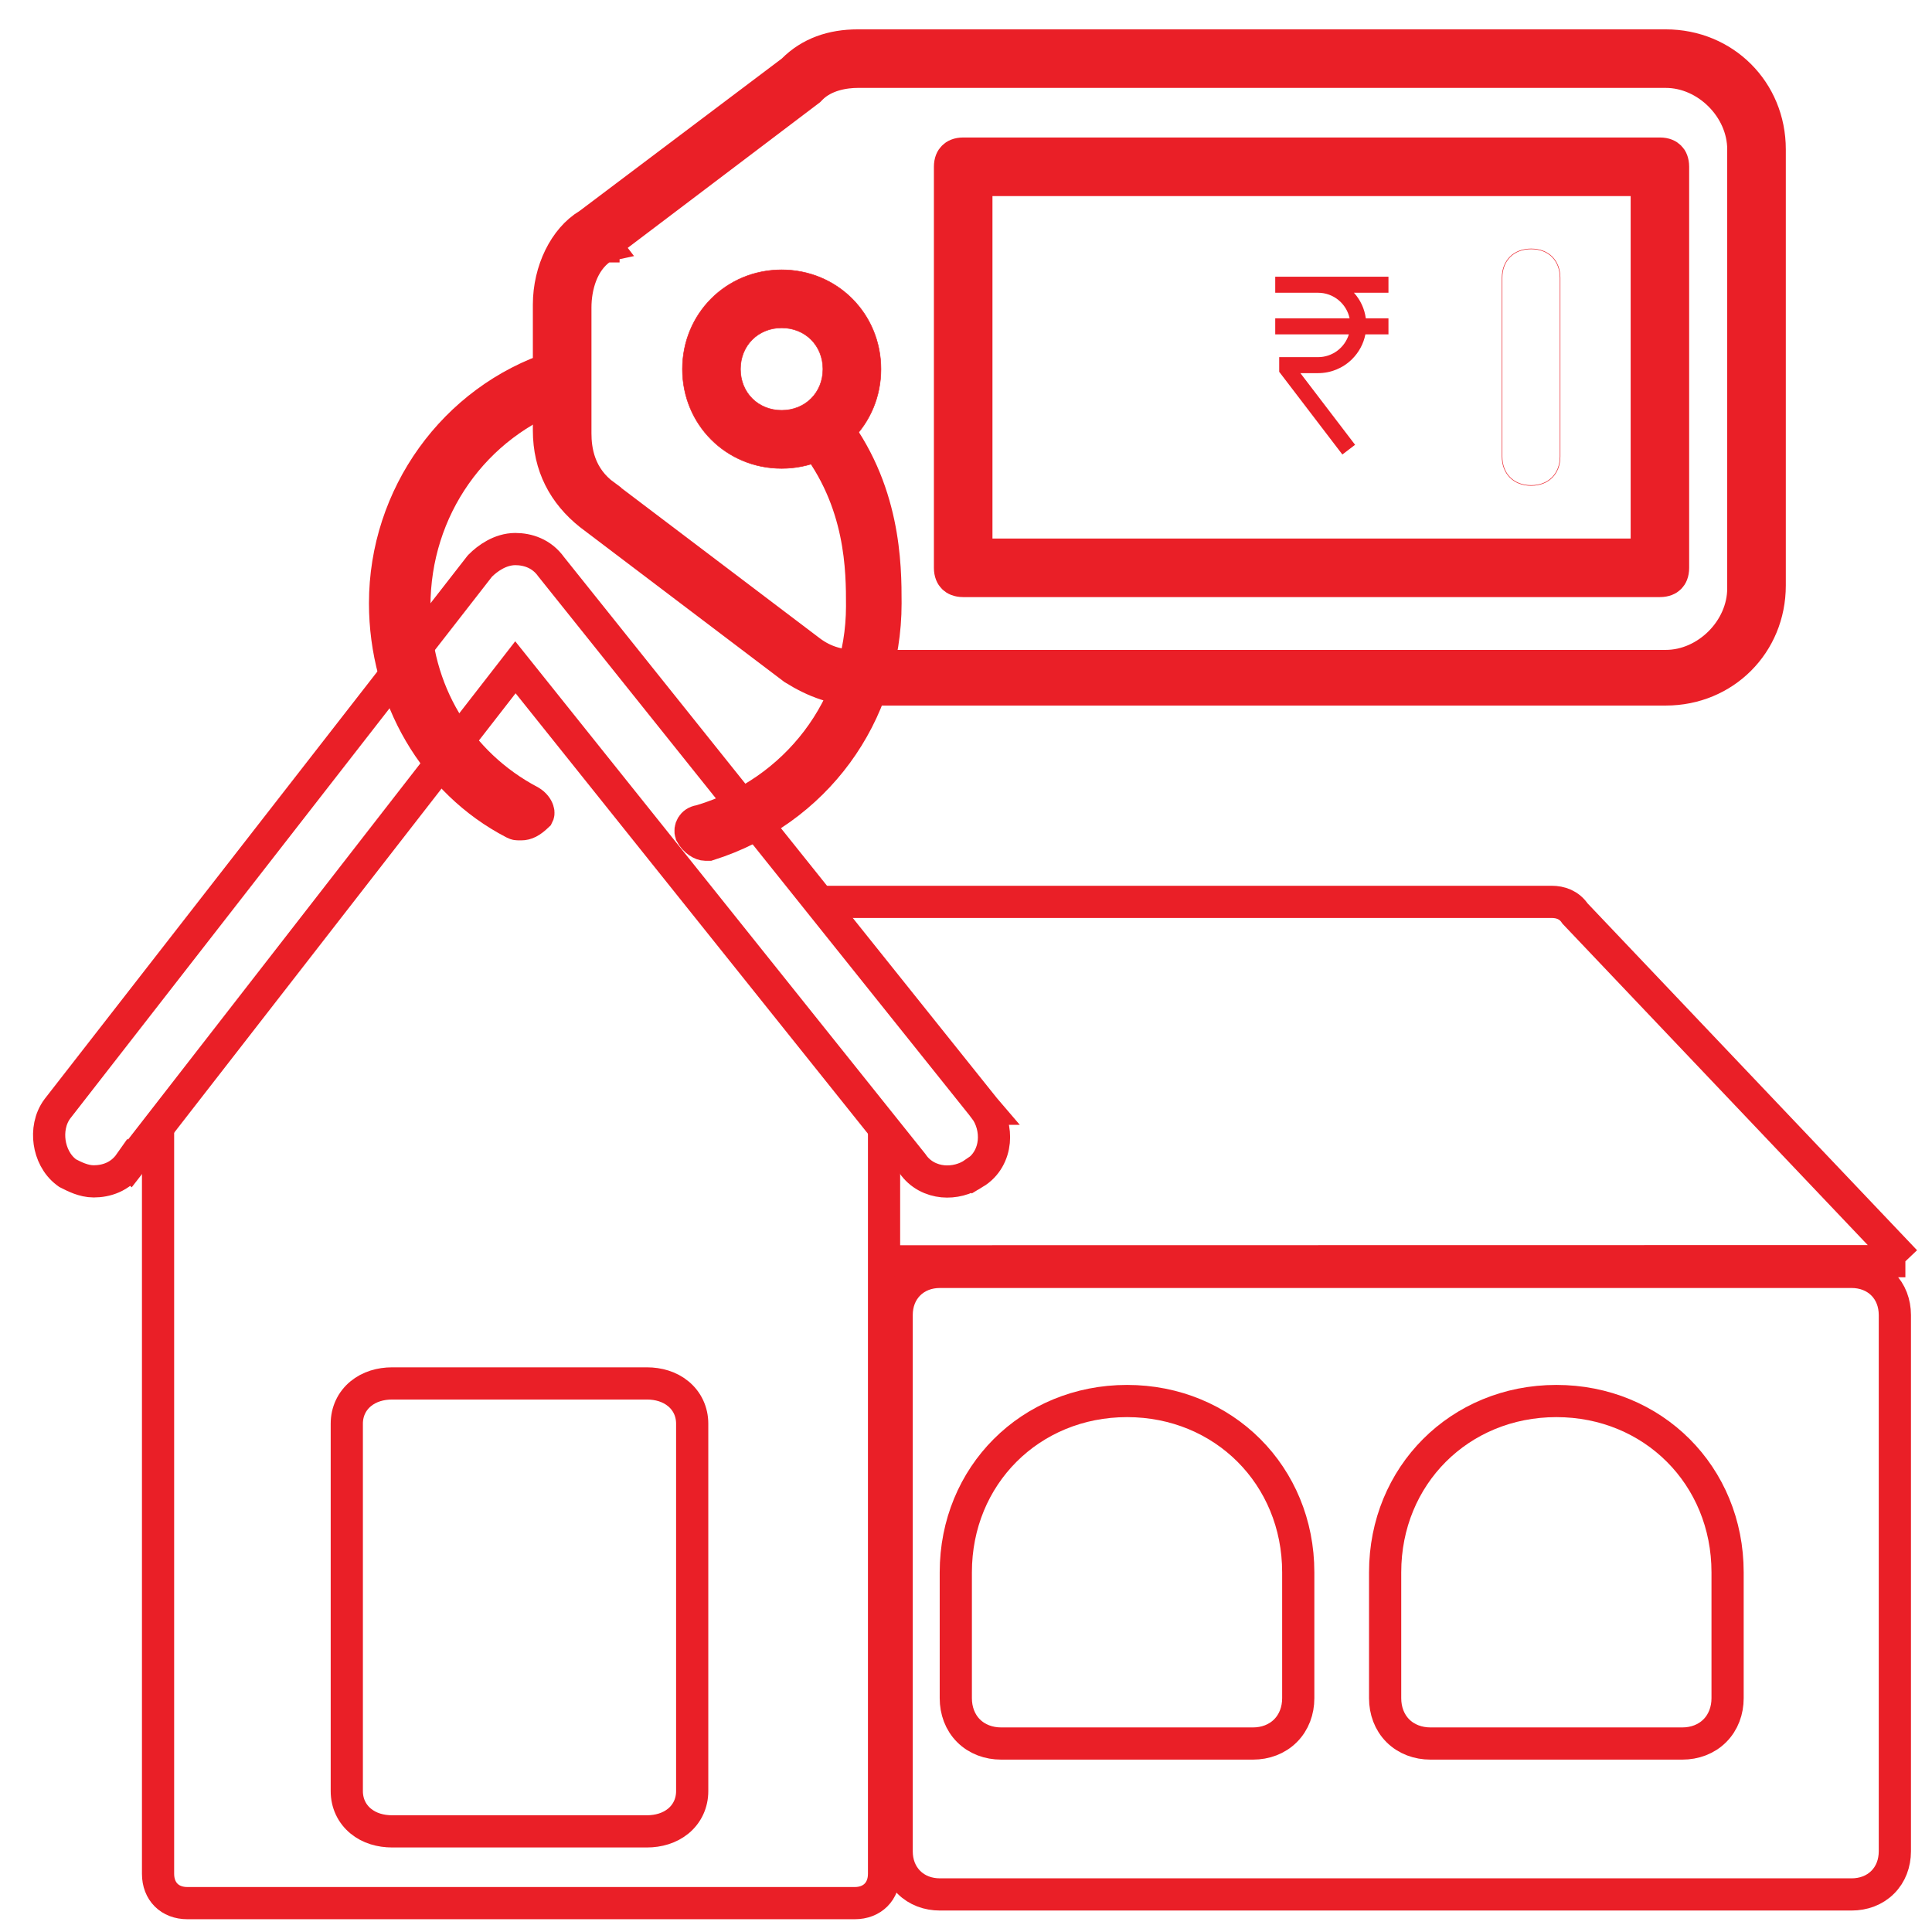 <svg width="36" height="36" viewBox="0 0 36 36" fill="none" xmlns="http://www.w3.org/2000/svg">
<g clip-path="url(#clip0_870_15425)">
<path d="M15.984 0.847H31.039C32.128 0.847 32.976 1.694 32.976 2.783V10.91C32.976 11.999 32.128 12.847 31.039 12.847H15.984C15.569 12.847 15.189 12.711 14.787 12.461L10.99 9.585C10.51 9.201 10.229 8.685 10.229 8.02V5.674C10.23 5.041 10.525 4.445 10.957 4.186L10.971 4.178L10.983 4.168L14.747 1.332L14.764 1.319L14.778 1.305C15.093 0.99 15.502 0.847 15.984 0.847ZM15.984 1.338C15.739 1.338 15.366 1.395 15.117 1.644L15.083 1.679L11.275 4.562L11.288 4.579C11.274 4.582 11.26 4.583 11.246 4.588L11.245 4.589V4.59H11.244C11.243 4.591 11.242 4.593 11.238 4.596C11.233 4.601 11.223 4.61 11.208 4.625C11.021 4.752 10.902 4.938 10.83 5.122C10.753 5.32 10.721 5.535 10.721 5.729V8.074C10.721 8.384 10.784 8.884 11.275 9.239V9.24L15.094 12.132L15.095 12.133C15.376 12.344 15.663 12.41 15.984 12.41H31.039C31.805 12.41 32.484 11.73 32.484 10.965V2.783C32.484 2.018 31.805 1.338 31.039 1.338H15.984Z" stroke="#EA1F27" stroke-width="0.6"/>
<path d="M14.565 5.028C15.599 5.028 16.415 5.844 16.415 6.878C16.415 7.912 15.599 8.728 14.565 8.728C13.532 8.728 12.716 7.912 12.716 6.878C12.716 5.844 13.532 5.028 14.565 5.028ZM14.565 6.109C14.126 6.109 13.797 6.439 13.797 6.878C13.797 7.317 14.126 7.646 14.565 7.646C15.005 7.646 15.334 7.317 15.334 6.878C15.334 6.439 15.005 6.109 14.565 6.109Z" fill="#EA1F27" stroke="#EA1F27" stroke-width="0.01"/>
<path d="M17.948 2.862H30.93C31.025 2.862 31.082 2.893 31.113 2.925C31.145 2.956 31.175 3.013 31.175 3.108V10.581C31.175 10.676 31.145 10.732 31.113 10.764C31.082 10.795 31.025 10.826 30.93 10.826H17.948C17.853 10.826 17.796 10.795 17.765 10.764C17.733 10.732 17.702 10.676 17.702 10.581V3.108C17.702 3.013 17.733 2.956 17.765 2.925C17.796 2.893 17.853 2.862 17.948 2.862ZM18.193 10.335H30.685V3.354H18.193V10.335Z" stroke="#EA1F27" stroke-width="0.6"/>
<path d="M28.53 4.638C28.693 4.638 28.828 4.692 28.922 4.786C29.016 4.881 29.07 5.016 29.07 5.179V8.506C29.07 8.668 29.016 8.803 28.922 8.897C28.828 8.992 28.693 9.046 28.53 9.046C28.368 9.046 28.232 8.992 28.138 8.897C28.043 8.803 27.989 8.668 27.989 8.506V5.179C27.989 5.016 28.043 4.881 28.138 4.786C28.232 4.692 28.368 4.638 28.53 4.638Z" stroke="#EA1F27" stroke-width="0.01"/>
<path d="M35.504 23.5L16.638 23.503M15.363 16.805L28.912 16.805C29.076 16.805 29.239 16.859 29.349 17.023L35.504 23.503" stroke="#EA1F27" stroke-width="0.6"/>
<path d="M2.945 21.008V34.916C2.945 35.243 3.163 35.462 3.491 35.462H15.927C16.254 35.462 16.473 35.243 16.473 34.916V21.008" stroke="#EA1F27" stroke-width="0.6"/>
<path d="M34.502 23.7C34.721 23.7 34.928 23.774 35.08 23.926C35.233 24.077 35.307 24.283 35.308 24.502V34.498C35.307 34.717 35.233 34.923 35.08 35.074C34.928 35.226 34.721 35.3 34.502 35.3H17.514C17.294 35.3 17.088 35.226 16.936 35.074C16.783 34.923 16.708 34.717 16.708 34.498V24.502C16.708 24.283 16.783 24.077 16.936 23.926C17.088 23.774 17.294 23.7 17.514 23.7H34.502Z" stroke="#EA1F27" stroke-width="0.6"/>
<path d="M9.601 10.231C9.827 10.231 10.091 10.309 10.271 10.562L18.345 20.653L18.351 20.66H18.35C18.479 20.832 18.538 21.058 18.518 21.271C18.497 21.491 18.388 21.722 18.155 21.861L18.154 21.86C17.986 21.977 17.774 22.031 17.57 22.012C17.362 21.992 17.144 21.892 17.003 21.683L9.604 12.434L2.42 21.679L2.419 21.678C2.239 21.934 1.974 22.013 1.746 22.013C1.553 22.013 1.377 21.918 1.285 21.872L1.261 21.86L1.239 21.844C1.052 21.703 0.954 21.487 0.925 21.285C0.896 21.083 0.93 20.847 1.07 20.66L1.073 20.656L8.928 10.565L8.939 10.551L8.952 10.537C9.081 10.409 9.317 10.232 9.601 10.231Z" stroke="#EA1F27" stroke-width="0.6"/>
<path d="M12.053 25.778C12.269 25.778 12.478 25.838 12.639 25.971C12.805 26.108 12.898 26.306 12.898 26.528V33.375C12.898 33.598 12.805 33.796 12.639 33.933C12.478 34.065 12.269 34.125 12.053 34.125H7.308C7.091 34.125 6.882 34.066 6.721 33.933C6.555 33.796 6.462 33.598 6.462 33.375V26.528C6.462 26.306 6.555 26.108 6.721 25.971C6.882 25.838 7.091 25.778 7.308 25.778H12.053Z" stroke="#EA1F27" stroke-width="0.6"/>
<path d="M21 26.106C22.802 26.106 24.191 27.495 24.191 29.297V31.643C24.191 31.874 24.112 32.091 23.953 32.25C23.794 32.409 23.578 32.488 23.346 32.488H18.655C18.424 32.488 18.206 32.409 18.047 32.25C17.888 32.091 17.81 31.874 17.81 31.643V29.297C17.81 27.495 19.198 26.107 21 26.106Z" stroke="#EA1F27" stroke-width="0.6"/>
<path d="M29 26.106C30.802 26.106 32.191 27.495 32.191 29.297V31.643C32.191 31.874 32.112 32.091 31.953 32.25C31.794 32.409 31.578 32.488 31.346 32.488H26.655C26.424 32.488 26.206 32.409 26.047 32.25C25.888 32.091 25.81 31.874 25.81 31.643V29.297C25.81 27.495 27.198 26.107 29 26.106Z" stroke="#EA1F27" stroke-width="0.6"/>
<path d="M10.368 6.828C10.468 6.788 10.632 6.849 10.688 6.988C10.722 7.076 10.68 7.212 10.575 7.282L10.527 7.308C8.83 7.899 7.721 9.484 7.721 11.295C7.721 12.872 8.539 14.227 9.887 14.937C9.962 14.983 10.008 15.047 10.025 15.102C10.04 15.146 10.031 15.175 10.021 15.194C9.891 15.319 9.806 15.359 9.711 15.359C9.651 15.359 9.636 15.358 9.624 15.356C9.619 15.356 9.607 15.353 9.572 15.336C8.099 14.572 7.175 12.989 7.175 11.24C7.175 9.241 8.458 7.449 10.35 6.835L10.359 6.832L10.368 6.828Z" stroke="#EA1F27" stroke-width="0.6"/>
<path d="M15.334 7.77C15.417 7.774 15.456 7.804 15.469 7.82L15.475 7.827C16.495 9.103 16.5 10.535 16.5 11.24C16.5 13.331 15.185 15.113 13.205 15.74H13.146C13.073 15.74 12.949 15.673 12.875 15.535C12.844 15.439 12.902 15.321 13.031 15.3L13.05 15.296L13.068 15.291C14.827 14.763 16.063 13.177 16.064 11.295C16.064 10.639 16.068 9.346 15.131 8.169C15.096 8.123 15.071 8.044 15.075 7.961C15.079 7.878 15.109 7.838 15.126 7.825C15.172 7.791 15.252 7.766 15.334 7.77Z" stroke="#EA1F27" stroke-width="0.6"/>
<g clip-path="url(#clip1_870_15425)">
<path d="M25.872 5.455H25.229C25.35 5.589 25.426 5.754 25.45 5.932H25.872V6.23H25.442C25.408 6.404 25.323 6.563 25.195 6.691C25.025 6.86 24.799 6.953 24.559 6.953H24.231L25.25 8.288L25.013 8.469L23.836 6.928V6.655H24.559C24.83 6.655 25.059 6.476 25.134 6.23H23.762V5.932H25.148C25.091 5.66 24.849 5.455 24.56 5.455H23.762V5.156H25.872V5.455Z" fill="#EA1F27"/>
</g>
</g>
<defs>
<clipPath id="clip0_870_15425">
<rect width="36" height="36" fill="white"/>
</clipPath>
<clipPath id="clip1_870_15425">
<rect width="3.818" height="3.818" fill="white" transform="translate(22.91 4.906)"/>
</clipPath>
</defs>
</svg>
